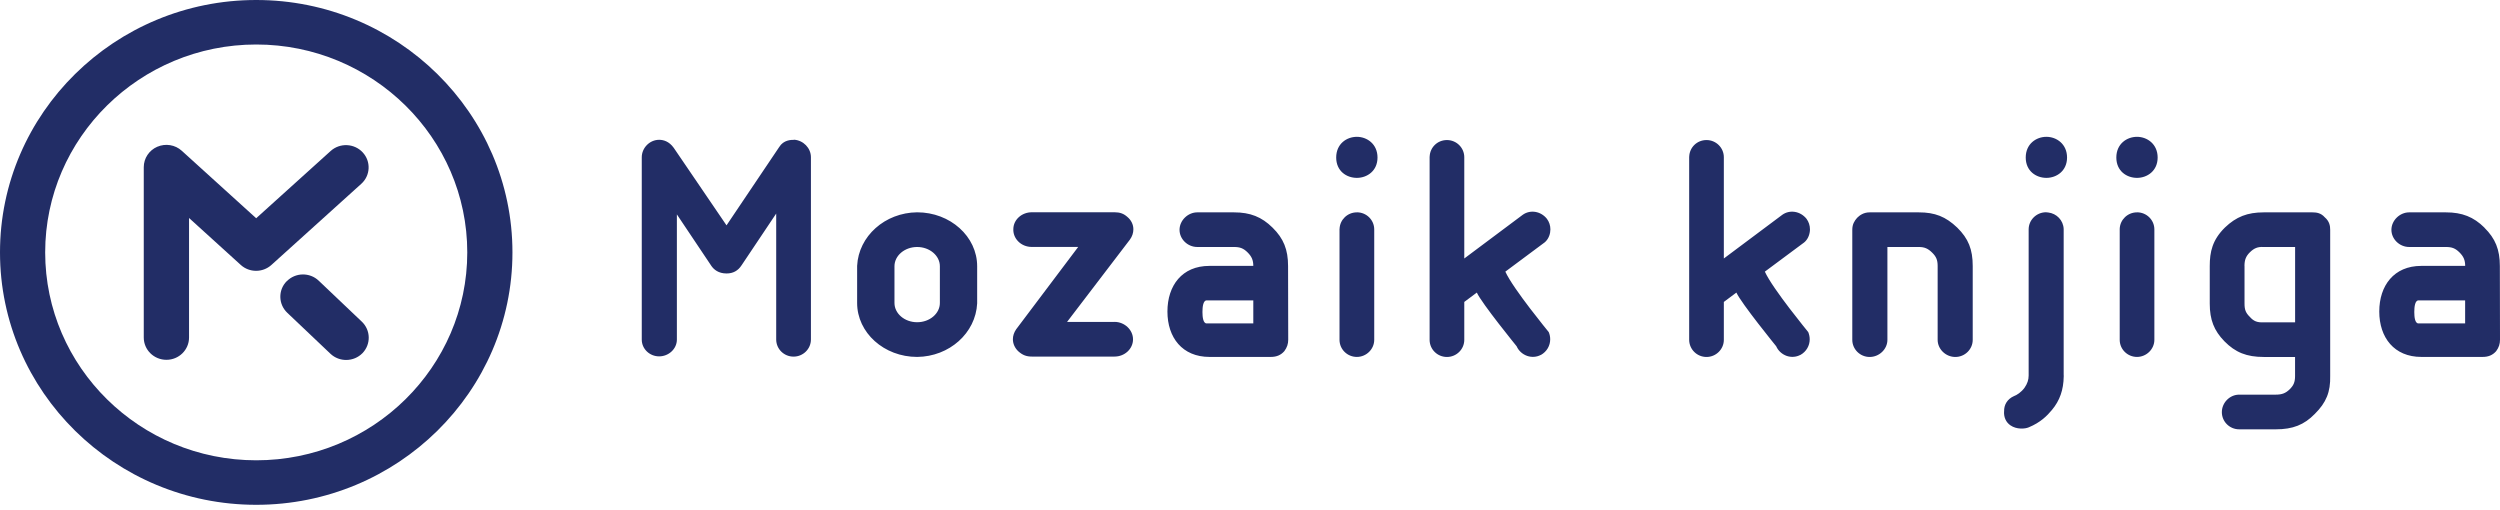 <svg width="250" height="51" viewBox="0 0 250 51" fill="none" xmlns="http://www.w3.org/2000/svg">
<path d="M0 25.24C0 39.158 11.494 50.481 25.623 50.481C39.751 50.481 51.245 39.158 51.245 25.24C51.245 11.322 39.751 0 25.623 0C11.494 0 0 11.322 0 25.24ZM4.518 25.24C4.518 13.779 13.987 4.45 25.623 4.45C37.258 4.45 46.727 13.774 46.727 25.24C46.727 36.707 37.263 46.03 25.623 46.03C13.982 46.03 4.518 36.702 4.518 25.24ZM15.729 14.674C14.906 15.032 14.376 15.832 14.376 16.718V33.753C14.376 34.986 15.391 35.981 16.643 35.981C17.894 35.981 18.904 34.986 18.904 33.753V21.799C21.428 24.092 24.078 26.494 24.078 26.494C24.941 27.279 26.274 27.279 27.142 26.494L36.127 18.383C37.051 17.553 37.111 16.141 36.268 15.236C35.425 14.331 33.992 14.266 33.068 15.097C33.068 15.097 27.723 19.92 25.618 21.824C23.513 19.915 18.177 15.077 18.177 15.077C17.516 14.475 16.557 14.321 15.734 14.674M28.666 28.124C27.798 29.009 27.828 30.422 28.727 31.277L33.043 35.374C33.941 36.225 35.375 36.2 36.243 35.32C37.106 34.43 37.081 33.022 36.183 32.167L31.872 28.07C30.973 27.215 29.54 27.239 28.672 28.129M0 25.24C0 39.158 11.494 50.481 25.623 50.481C39.751 50.481 51.245 39.158 51.245 25.24C51.245 11.322 39.751 0 25.623 0C11.494 0 0 11.322 0 25.24ZM4.518 25.24C4.518 13.779 13.987 4.45 25.623 4.45C37.258 4.45 46.727 13.774 46.727 25.24C46.727 36.707 37.263 46.03 25.623 46.03C13.982 46.03 4.518 36.702 4.518 25.24ZM15.729 14.674C14.906 15.032 14.376 15.832 14.376 16.718V33.753C14.376 34.986 15.391 35.981 16.643 35.981C17.894 35.981 18.904 34.986 18.904 33.753V21.799C21.428 24.092 24.078 26.494 24.078 26.494C24.941 27.279 26.274 27.279 27.142 26.494L36.127 18.383C37.051 17.553 37.111 16.141 36.268 15.236C35.425 14.331 33.992 14.266 33.068 15.097C33.068 15.097 27.723 19.92 25.618 21.824C23.513 19.915 18.177 15.077 18.177 15.077C17.516 14.475 16.557 14.321 15.734 14.674M28.666 28.124C27.798 29.009 27.828 30.422 28.727 31.277L33.043 35.374C33.941 36.225 35.375 36.2 36.243 35.32C37.106 34.43 37.081 33.022 36.183 32.167L31.872 28.07C30.973 27.215 29.54 27.239 28.672 28.129" fill="#222D66"/>
<path d="M200.411 41.151C200.386 40.474 200.739 39.907 201.379 39.618C201.686 39.509 202.119 39.23 202.452 38.777C202.734 38.374 202.865 37.981 202.865 37.558V22.943C202.865 22.002 203.636 21.241 204.583 21.226C204.659 21.226 204.73 21.236 204.805 21.246C205.662 21.34 206.337 22.037 206.367 22.903V37.463C206.367 37.518 206.367 37.553 206.367 37.553C206.367 37.563 206.367 37.573 206.367 37.588V37.667C206.352 38.991 205.974 40.051 205.188 40.996C204.704 41.579 204.049 42.245 202.87 42.733C202.492 42.897 201.661 42.957 201.051 42.539C200.603 42.236 200.371 41.733 200.406 41.141M200.411 41.151C200.386 40.474 200.739 39.907 201.379 39.618C201.686 39.509 202.119 39.23 202.452 38.777C202.734 38.374 202.865 37.981 202.865 37.558V22.943C202.865 22.002 203.636 21.241 204.583 21.226L204.805 21.246C205.662 21.34 206.337 22.037 206.367 22.903V37.468L206.372 37.558V37.638C206.352 38.991 205.979 40.056 205.193 40.996C204.709 41.579 204.054 42.245 202.875 42.733C202.497 42.897 201.666 42.957 201.056 42.539C200.608 42.236 200.376 41.733 200.411 41.141M176.481 27.167C177.05 26.744 180.285 24.341 180.285 24.341C180.633 24.117 180.885 23.724 180.965 23.261C180.986 23.152 180.996 23.047 180.996 22.938C180.996 22.554 180.875 22.186 180.653 21.883C180.038 21.111 178.98 20.942 178.229 21.48C178.229 21.48 174.697 24.122 172.384 25.849V15.722C172.384 14.777 171.608 14.005 170.651 14.005C169.693 14.005 168.952 14.747 168.922 15.662H168.917V34.01C168.937 34.945 169.703 35.697 170.651 35.697C171.598 35.697 172.384 34.925 172.384 33.985V30.193C172.843 29.855 173.321 29.491 173.639 29.257C174.112 30.312 177.62 34.627 177.62 34.627C177.821 35.085 178.209 35.428 178.673 35.592C179.126 35.746 179.61 35.712 180.028 35.493H180.043C180.638 35.159 180.971 34.562 180.971 33.93C180.971 33.691 180.92 33.447 180.824 33.209C180.819 33.194 177.282 28.914 176.486 27.167M204.639 13.682C203.616 13.682 202.573 14.393 202.573 15.752C202.573 17.11 203.616 17.787 204.639 17.787C205.662 17.787 206.705 17.09 206.705 15.752C206.705 14.413 205.667 13.682 204.639 13.682ZM213.699 21.236C212.762 21.236 212.001 21.972 211.971 22.888V34.01C211.986 34.945 212.757 35.692 213.699 35.692C214.641 35.692 215.437 34.92 215.437 33.98V22.943C215.437 21.997 214.661 21.231 213.699 21.231M213.699 13.682C212.676 13.682 211.633 14.393 211.633 15.752C211.633 17.11 212.676 17.787 213.699 17.787C214.722 17.787 215.765 17.09 215.765 15.752C215.765 14.413 214.727 13.682 213.699 13.682ZM248.443 22.763C247.36 21.689 246.206 21.236 244.593 21.236H240.915C239.972 21.236 239.141 22.052 239.141 22.982C239.141 23.913 239.957 24.699 240.915 24.699H244.593C245.198 24.699 245.535 24.834 245.939 25.232C246.362 25.65 246.518 26.018 246.518 26.6V26.59H242.119C239.403 26.59 237.927 28.551 237.927 31.153C237.927 33.756 239.418 35.692 242.134 35.692H248.267C248.841 35.692 249.269 35.513 249.617 35.114C249.889 34.746 250 34.388 250 33.975L249.985 26.605C249.985 24.963 249.536 23.848 248.438 22.768M241.847 30.039H246.513V32.343H241.847C241.499 32.343 241.429 31.721 241.429 31.203C241.429 30.686 241.499 30.039 241.847 30.039ZM231.245 21.236H226.372C224.744 21.236 223.621 21.674 222.492 22.753C221.232 23.997 220.975 25.192 220.975 26.6V30.362C220.975 31.97 221.399 33.059 222.442 34.129C223.535 35.244 224.674 35.697 226.372 35.697H229.506V37.603C229.506 38.195 229.37 38.533 228.967 38.931C228.569 39.319 228.196 39.464 227.581 39.464H223.918C222.981 39.464 222.185 40.265 222.185 41.215C222.185 42.166 222.961 42.932 223.918 42.932H227.581C229.285 42.932 230.413 42.484 231.477 41.395C232.625 40.26 233.059 39.19 233.019 37.583V22.982C233.019 22.594 232.953 22.136 232.469 21.723C232.096 21.295 231.638 21.236 231.245 21.236ZM224.447 26.6C224.447 25.993 224.593 25.62 224.986 25.232C225.41 24.814 225.777 24.669 226.347 24.699H229.511V32.233H226.377C225.712 32.263 225.369 32.124 224.981 31.686C224.573 31.288 224.452 30.969 224.452 30.367V26.605L224.447 26.6ZM191.87 21.236H186.962C186.342 21.236 185.949 21.549 185.712 21.783C185.445 22.087 185.229 22.42 185.229 22.982V33.985C185.229 34.925 186.01 35.697 186.967 35.697C187.924 35.697 188.741 34.916 188.741 33.985V24.699H191.875C192.444 24.699 192.797 24.849 193.22 25.267C193.624 25.665 193.765 26.003 193.765 26.6V33.985C193.765 34.916 194.576 35.697 195.533 35.697C196.491 35.697 197.272 34.925 197.272 33.985V26.6C197.272 24.938 196.838 23.858 195.725 22.763C194.571 21.659 193.492 21.236 191.875 21.236M111.457 32.193H106.706C108.192 30.243 112.989 23.963 112.989 23.963C113.226 23.639 113.337 23.281 113.337 22.933C113.337 22.46 113.125 22.012 112.727 21.684C112.369 21.365 111.991 21.226 111.457 21.226H103.183C102.175 21.226 101.354 21.967 101.334 22.883C101.309 23.341 101.475 23.779 101.798 24.117C102.145 24.485 102.649 24.694 103.178 24.694H107.819C106.353 26.64 101.616 32.93 101.616 32.93C101.399 33.243 101.289 33.587 101.289 33.92C101.289 34.358 101.47 34.786 101.823 35.124C102.256 35.513 102.644 35.657 103.178 35.657H111.452C112.47 35.657 113.302 34.886 113.302 33.935C113.302 32.985 112.455 32.188 111.452 32.188M91.715 21.231C88.495 21.265 85.859 23.614 85.713 26.585V30.297C85.713 33.273 88.404 35.692 91.715 35.692C94.934 35.662 97.57 33.308 97.716 30.337V26.625C97.716 23.649 95.025 21.231 91.715 21.231ZM93.987 26.625V30.297C93.987 31.357 92.969 32.223 91.715 32.223C90.46 32.223 89.447 31.357 89.447 30.297V26.625C89.447 25.565 90.465 24.699 91.715 24.699C92.964 24.699 93.987 25.565 93.987 26.625ZM150.53 27.167C151.099 26.744 154.329 24.341 154.329 24.341C154.677 24.117 154.929 23.724 155.01 23.261C155.03 23.152 155.04 23.047 155.04 22.938C155.04 22.554 154.919 22.186 154.692 21.883C154.082 21.111 153.024 20.942 152.273 21.48C152.268 21.48 148.741 24.122 146.428 25.849V15.722C146.428 14.777 145.652 14.005 144.695 14.005C143.737 14.005 142.997 14.747 142.966 15.662H142.961V34.01C142.976 34.945 143.742 35.697 144.695 35.697C145.647 35.697 146.428 34.925 146.428 33.985V30.193C146.882 29.855 147.365 29.491 147.683 29.257C148.156 30.312 151.664 34.627 151.664 34.627C151.865 35.085 152.253 35.428 152.722 35.592C153.175 35.746 153.659 35.712 154.077 35.493H154.092C154.687 35.159 155.02 34.562 155.02 33.93C155.02 33.691 154.974 33.447 154.873 33.209C154.868 33.194 151.331 28.914 150.535 27.167M135.685 21.236C134.748 21.236 133.987 21.972 133.957 22.888H133.951V34.01C133.967 34.945 134.738 35.692 135.685 35.692C136.632 35.692 137.423 34.92 137.423 33.98V22.943C137.423 21.997 136.647 21.231 135.685 21.231M135.685 13.682C134.657 13.682 133.619 14.393 133.619 15.752C133.619 17.11 134.657 17.787 135.685 17.787C136.713 17.787 137.751 17.09 137.751 15.752C137.751 14.413 136.713 13.682 135.685 13.682ZM127.255 22.763C126.171 21.689 125.022 21.236 123.405 21.236H119.726C118.784 21.236 117.953 22.052 117.953 22.982C117.953 23.913 118.764 24.699 119.726 24.699H123.405C124.004 24.699 124.347 24.834 124.75 25.232C125.174 25.65 125.33 26.018 125.33 26.6V26.59H120.931C118.21 26.59 116.743 28.551 116.743 31.153C116.743 33.756 118.23 35.692 120.951 35.692H127.083C127.653 35.692 128.086 35.513 128.434 35.114C128.706 34.746 128.822 34.388 128.822 33.975L128.807 26.605C128.807 24.963 128.358 23.848 127.26 22.768M120.664 30.039H125.33V32.343H120.664C120.321 32.343 120.245 31.721 120.245 31.203C120.245 30.686 120.316 30.039 120.664 30.039ZM79.389 13.985C79.112 13.985 78.361 13.985 77.918 14.707C77.928 14.692 73.952 20.604 72.652 22.535C71.901 21.435 67.376 14.786 67.376 14.786C66.902 14.12 66.318 13.98 65.915 13.98C64.972 13.98 64.176 14.781 64.176 15.732V33.96C64.176 34.886 64.957 35.637 65.915 35.637C66.872 35.637 67.688 34.886 67.688 33.96V21.44C68.868 23.201 71.15 26.61 71.15 26.61C71.392 26.953 71.846 27.347 72.652 27.347C73.307 27.347 73.801 27.078 74.159 26.526C74.159 26.526 76.315 23.301 77.62 21.355V33.95C77.62 34.896 78.396 35.662 79.354 35.662C80.311 35.662 81.092 34.896 81.092 33.95V15.722C81.092 14.806 80.331 14.02 79.384 13.97M200.411 41.151C200.386 40.474 200.739 39.907 201.379 39.618C201.686 39.509 202.119 39.23 202.452 38.777C202.734 38.374 202.865 37.981 202.865 37.558V22.943C202.865 22.002 203.636 21.241 204.583 21.226C204.659 21.226 204.73 21.236 204.805 21.246C205.662 21.34 206.337 22.037 206.367 22.903V37.463C206.367 37.518 206.367 37.553 206.367 37.553C206.367 37.563 206.367 37.573 206.367 37.588V37.667C206.352 38.991 205.974 40.051 205.188 40.996C204.704 41.579 204.049 42.245 202.87 42.733C202.492 42.897 201.661 42.957 201.051 42.539C200.603 42.236 200.371 41.733 200.406 41.141M200.411 41.151C200.386 40.474 200.739 39.907 201.379 39.618C201.686 39.509 202.119 39.23 202.452 38.777C202.734 38.374 202.865 37.981 202.865 37.558V22.943C202.865 22.002 203.636 21.241 204.583 21.226L204.805 21.246C205.662 21.34 206.337 22.037 206.367 22.903V37.468L206.372 37.558V37.638C206.352 38.991 205.979 40.056 205.193 40.996C204.709 41.579 204.054 42.245 202.875 42.733C202.497 42.897 201.666 42.957 201.056 42.539C200.608 42.236 200.376 41.733 200.411 41.141M176.481 27.167C177.05 26.744 180.285 24.341 180.285 24.341C180.633 24.117 180.885 23.724 180.965 23.261C180.986 23.152 180.996 23.047 180.996 22.938C180.996 22.554 180.875 22.186 180.653 21.883C180.038 21.111 178.98 20.942 178.229 21.48C178.229 21.48 174.697 24.122 172.384 25.849V15.722C172.384 14.777 171.608 14.005 170.651 14.005C169.693 14.005 168.952 14.747 168.922 15.662H168.917V34.01C168.937 34.945 169.703 35.697 170.651 35.697C171.598 35.697 172.384 34.925 172.384 33.985V30.193C172.843 29.855 173.321 29.491 173.639 29.257C174.112 30.312 177.62 34.627 177.62 34.627C177.821 35.085 178.209 35.428 178.673 35.592C179.126 35.746 179.61 35.712 180.028 35.493H180.043C180.638 35.159 180.971 34.562 180.971 33.93C180.971 33.691 180.92 33.447 180.824 33.209C180.819 33.194 177.282 28.914 176.486 27.167M204.639 13.682C203.616 13.682 202.573 14.393 202.573 15.752C202.573 17.11 203.616 17.787 204.639 17.787C205.662 17.787 206.705 17.09 206.705 15.752C206.705 14.413 205.667 13.682 204.639 13.682ZM213.699 21.236C212.762 21.236 212.001 21.972 211.971 22.888V34.01C211.986 34.945 212.757 35.692 213.699 35.692C214.641 35.692 215.437 34.92 215.437 33.98V22.943C215.437 21.997 214.661 21.231 213.699 21.231M213.699 13.682C212.676 13.682 211.633 14.393 211.633 15.752C211.633 17.11 212.676 17.787 213.699 17.787C214.722 17.787 215.765 17.09 215.765 15.752C215.765 14.413 214.727 13.682 213.699 13.682ZM248.443 22.763C247.36 21.689 246.206 21.236 244.593 21.236H240.915C239.972 21.236 239.141 22.052 239.141 22.982C239.141 23.913 239.957 24.699 240.915 24.699H244.593C245.198 24.699 245.535 24.834 245.939 25.232C246.362 25.65 246.518 26.018 246.518 26.6V26.59H242.119C239.403 26.59 237.927 28.551 237.927 31.153C237.927 33.756 239.418 35.692 242.134 35.692H248.267C248.841 35.692 249.269 35.513 249.617 35.114C249.889 34.746 250 34.388 250 33.975L249.985 26.605C249.985 24.963 249.536 23.848 248.438 22.768M241.847 30.039H246.513V32.343H241.847C241.499 32.343 241.429 31.721 241.429 31.203C241.429 30.686 241.499 30.039 241.847 30.039ZM231.245 21.236H226.372C224.744 21.236 223.621 21.674 222.492 22.753C221.232 23.997 220.975 25.192 220.975 26.6V30.362C220.975 31.97 221.399 33.059 222.442 34.129C223.535 35.244 224.674 35.697 226.372 35.697H229.506V37.603C229.506 38.195 229.37 38.533 228.967 38.931C228.569 39.319 228.196 39.464 227.581 39.464H223.918C222.981 39.464 222.185 40.265 222.185 41.215C222.185 42.166 222.961 42.932 223.918 42.932H227.581C229.285 42.932 230.413 42.484 231.477 41.395C232.625 40.26 233.059 39.19 233.019 37.583V22.982C233.019 22.594 232.953 22.136 232.469 21.723C232.096 21.295 231.638 21.236 231.245 21.236ZM224.447 26.6C224.447 25.993 224.593 25.62 224.986 25.232C225.41 24.814 225.777 24.669 226.347 24.699H229.511V32.233H226.377C225.712 32.263 225.369 32.124 224.981 31.686C224.573 31.288 224.452 30.969 224.452 30.367V26.605L224.447 26.6ZM191.87 21.236H186.962C186.342 21.236 185.949 21.549 185.712 21.783C185.445 22.087 185.229 22.42 185.229 22.982V33.985C185.229 34.925 186.01 35.697 186.967 35.697C187.924 35.697 188.741 34.916 188.741 33.985V24.699H191.875C192.444 24.699 192.797 24.849 193.22 25.267C193.624 25.665 193.765 26.003 193.765 26.6V33.985C193.765 34.916 194.576 35.697 195.533 35.697C196.491 35.697 197.272 34.925 197.272 33.985V26.6C197.272 24.938 196.838 23.858 195.725 22.763C194.571 21.659 193.492 21.236 191.875 21.236M111.457 32.193H106.706C108.192 30.243 112.989 23.963 112.989 23.963C113.226 23.639 113.337 23.281 113.337 22.933C113.337 22.46 113.125 22.012 112.727 21.684C112.369 21.365 111.991 21.226 111.457 21.226H103.183C102.175 21.226 101.354 21.967 101.334 22.883C101.309 23.341 101.475 23.779 101.798 24.117C102.145 24.485 102.649 24.694 103.178 24.694H107.819C106.353 26.64 101.616 32.93 101.616 32.93C101.399 33.243 101.289 33.587 101.289 33.92C101.289 34.358 101.47 34.786 101.823 35.124C102.256 35.513 102.644 35.657 103.178 35.657H111.452C112.47 35.657 113.302 34.886 113.302 33.935C113.302 32.985 112.455 32.188 111.452 32.188M91.715 21.231C88.495 21.265 85.859 23.614 85.713 26.585V30.297C85.713 33.273 88.404 35.692 91.715 35.692C94.934 35.662 97.57 33.308 97.716 30.337V26.625C97.716 23.649 95.025 21.231 91.715 21.231ZM93.987 26.625V30.297C93.987 31.357 92.969 32.223 91.715 32.223C90.46 32.223 89.447 31.357 89.447 30.297V26.625C89.447 25.565 90.465 24.699 91.715 24.699C92.964 24.699 93.987 25.565 93.987 26.625ZM150.53 27.167C151.099 26.744 154.329 24.341 154.329 24.341C154.677 24.117 154.929 23.724 155.01 23.261C155.03 23.152 155.04 23.047 155.04 22.938C155.04 22.554 154.919 22.186 154.692 21.883C154.082 21.111 153.024 20.942 152.273 21.48C152.268 21.48 148.741 24.122 146.428 25.849V15.722C146.428 14.777 145.652 14.005 144.695 14.005C143.737 14.005 142.997 14.747 142.966 15.662H142.961V34.01C142.976 34.945 143.742 35.697 144.695 35.697C145.647 35.697 146.428 34.925 146.428 33.985V30.193C146.882 29.855 147.365 29.491 147.683 29.257C148.156 30.312 151.664 34.627 151.664 34.627C151.865 35.085 152.253 35.428 152.722 35.592C153.175 35.746 153.659 35.712 154.077 35.493H154.092C154.687 35.159 155.02 34.562 155.02 33.93C155.02 33.691 154.974 33.447 154.873 33.209C154.868 33.194 151.331 28.914 150.535 27.167M135.685 21.236C134.748 21.236 133.987 21.972 133.957 22.888H133.951V34.01C133.967 34.945 134.738 35.692 135.685 35.692C136.632 35.692 137.423 34.92 137.423 33.98V22.943C137.423 21.997 136.647 21.231 135.685 21.231M135.685 13.682C134.657 13.682 133.619 14.393 133.619 15.752C133.619 17.11 134.657 17.787 135.685 17.787C136.713 17.787 137.751 17.09 137.751 15.752C137.751 14.413 136.713 13.682 135.685 13.682ZM127.255 22.763C126.171 21.689 125.022 21.236 123.405 21.236H119.726C118.784 21.236 117.953 22.052 117.953 22.982C117.953 23.913 118.764 24.699 119.726 24.699H123.405C124.004 24.699 124.347 24.834 124.75 25.232C125.174 25.65 125.33 26.018 125.33 26.6V26.59H120.931C118.21 26.59 116.743 28.551 116.743 31.153C116.743 33.756 118.23 35.692 120.951 35.692H127.083C127.653 35.692 128.086 35.513 128.434 35.114C128.706 34.746 128.822 34.388 128.822 33.975L128.807 26.605C128.807 24.963 128.358 23.848 127.26 22.768M120.664 30.039H125.33V32.343H120.664C120.321 32.343 120.245 31.721 120.245 31.203C120.245 30.686 120.316 30.039 120.664 30.039ZM79.389 13.985C79.112 13.985 78.361 13.985 77.918 14.707C77.928 14.692 73.952 20.604 72.652 22.535C71.901 21.435 67.376 14.786 67.376 14.786C66.902 14.12 66.318 13.98 65.915 13.98C64.972 13.98 64.176 14.781 64.176 15.732V33.96C64.176 34.886 64.957 35.637 65.915 35.637C66.872 35.637 67.688 34.886 67.688 33.96V21.44C68.868 23.201 71.15 26.61 71.15 26.61C71.392 26.953 71.846 27.347 72.652 27.347C73.307 27.347 73.801 27.078 74.159 26.526C74.159 26.526 76.315 23.301 77.62 21.355V33.95C77.62 34.896 78.396 35.662 79.354 35.662C80.311 35.662 81.092 34.896 81.092 33.95V15.722C81.092 14.806 80.331 14.02 79.384 13.97" fill="#222D66"/>
</svg>

